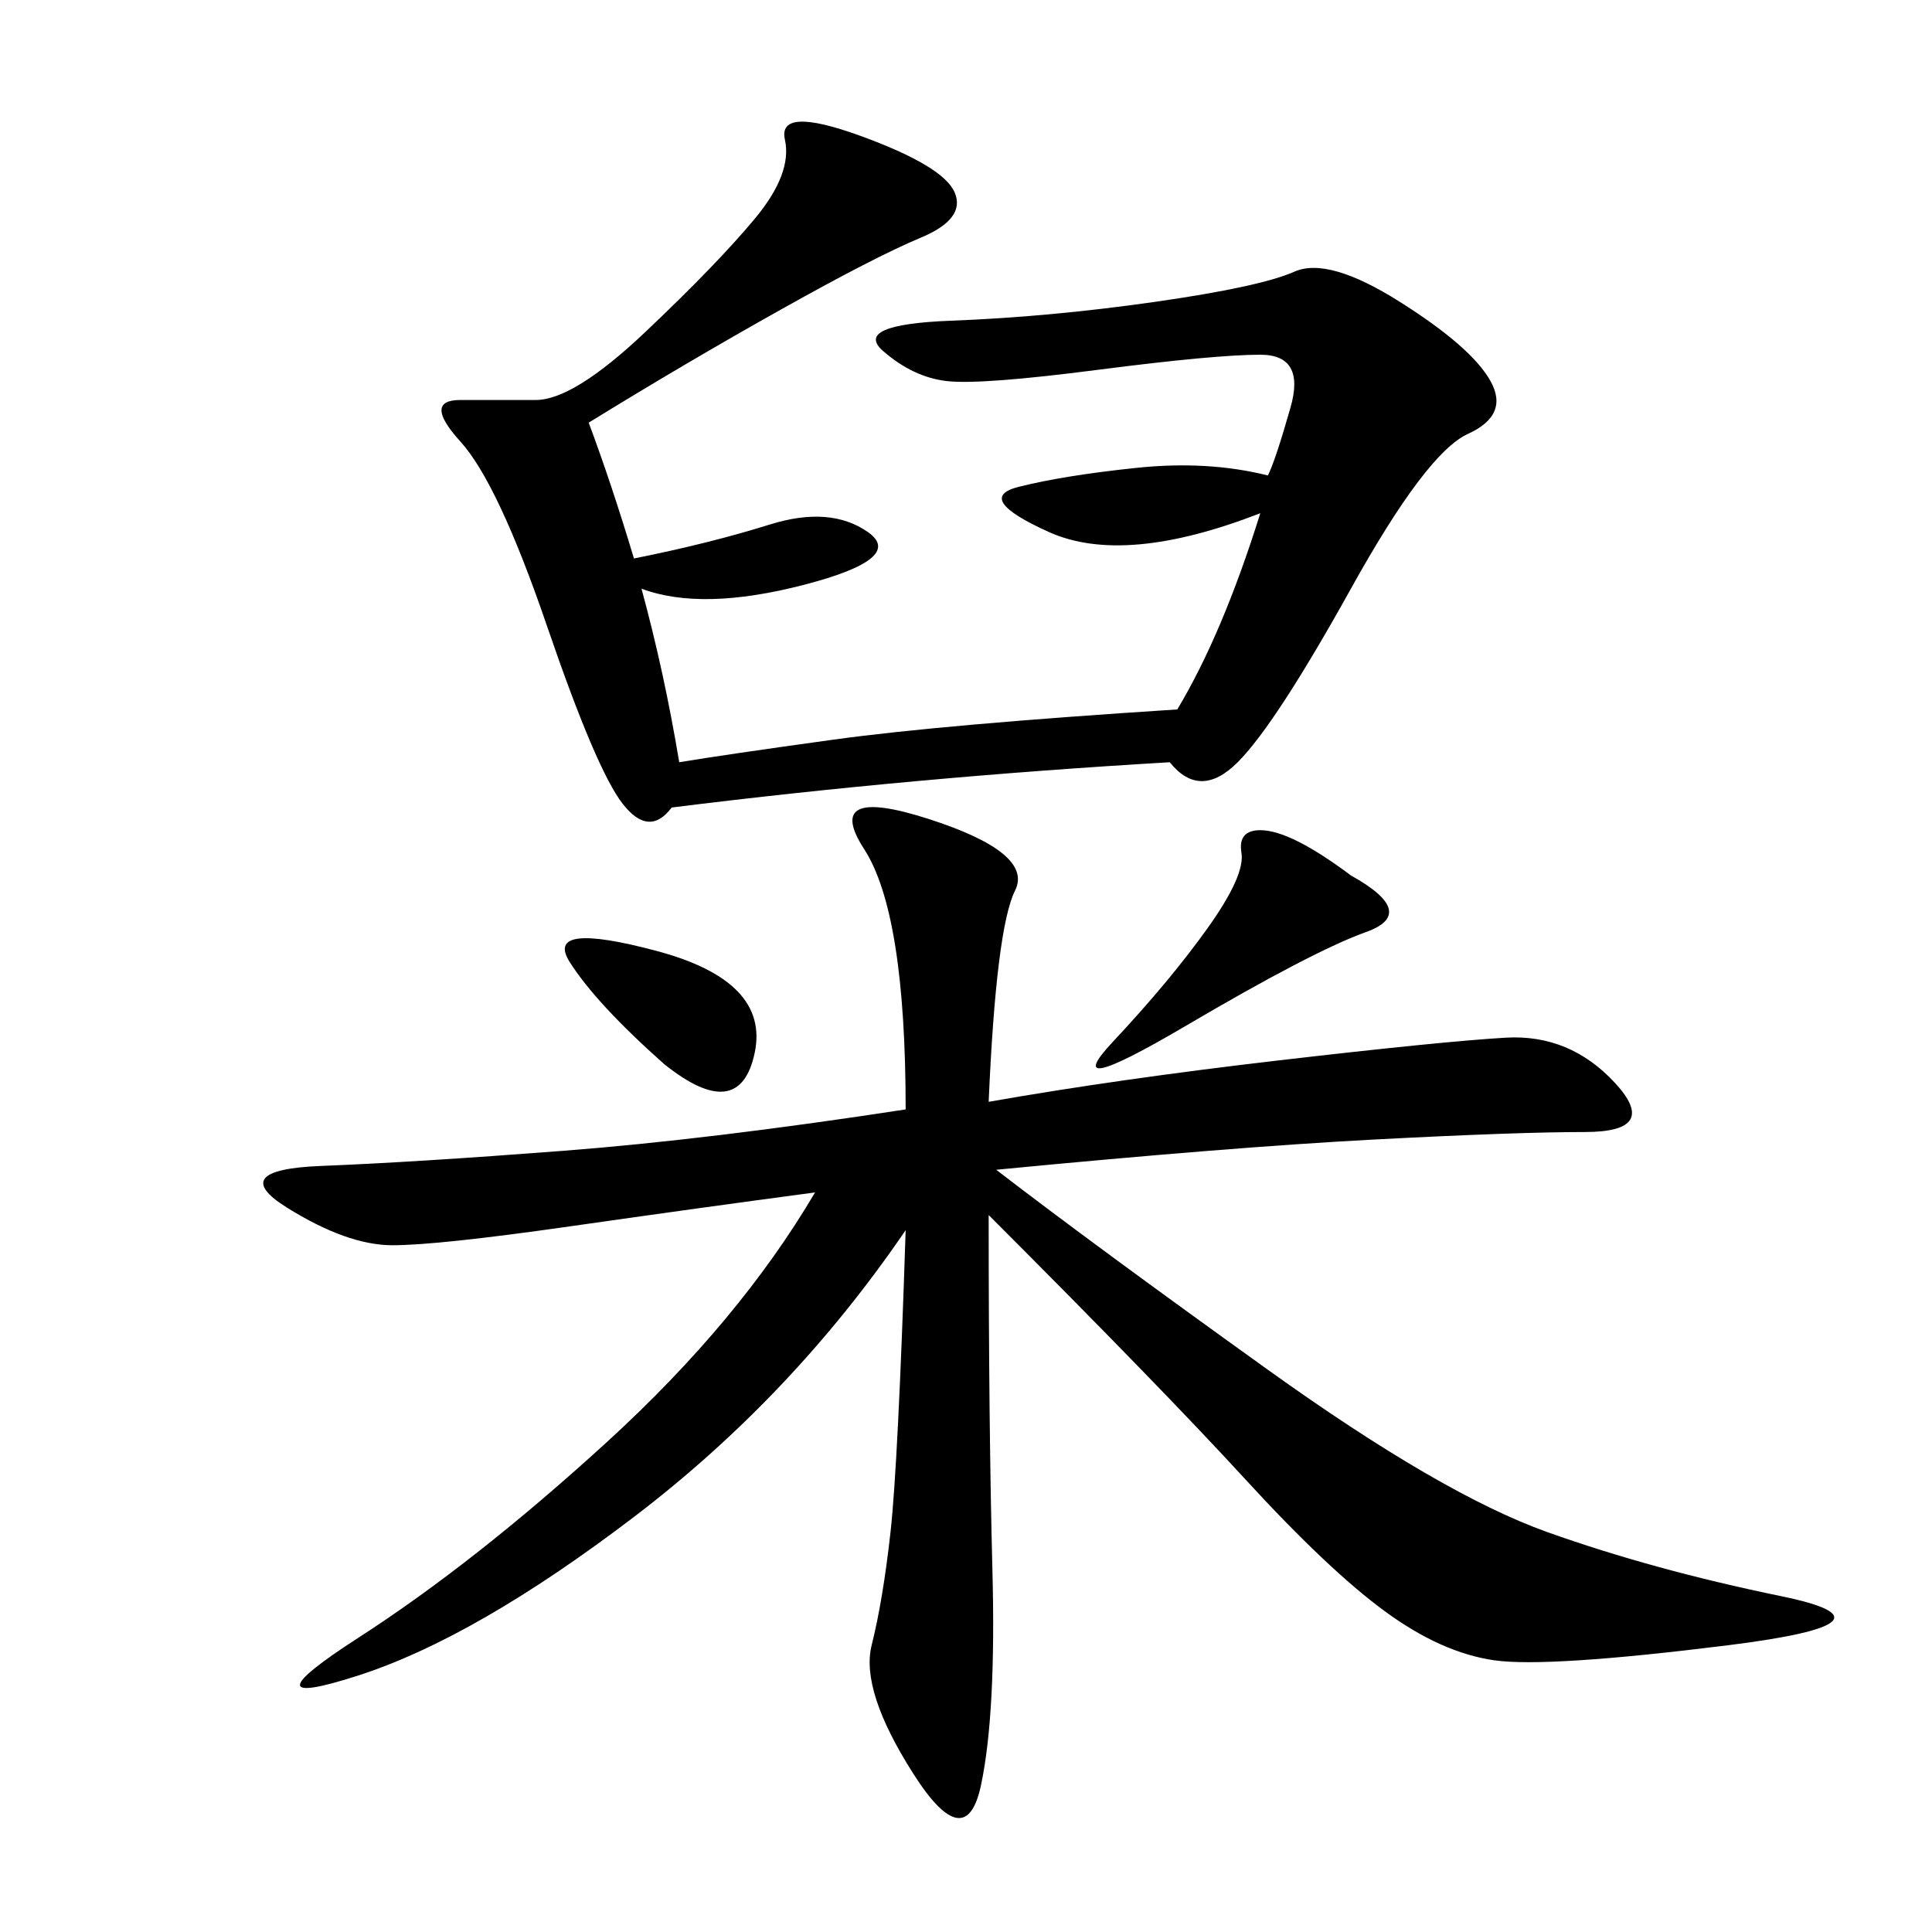 <svg xmlns="http://www.w3.org/2000/svg" xmlns:xlink="http://www.w3.org/1999/xlink" width="300" height="300"><path d="M153.52 171.09Q173.44 167.58 198.63 164.65Q223.83 161.72 233.79 161.13Q243.75 160.55 250.78 168.16Q257.81 175.78 246.09 175.78L246.09 175.78Q235.55 175.78 213.28 176.95Q191.02 178.13 154.69 181.64L154.69 181.64Q169.92 193.36 196.88 212.70Q223.83 232.03 240.23 237.89Q256.64 243.75 276.56 247.85Q296.48 251.95 268.36 255.47Q240.23 258.98 232.03 257.81Q223.83 256.64 215.04 250.20Q206.25 243.75 193.36 229.69Q180.47 215.63 153.52 188.67L153.52 188.67Q153.52 221.48 154.10 243.75Q154.69 266.02 152.34 277.15Q150 288.28 141.80 275.39Q133.59 262.50 135.35 255.47Q137.11 248.44 138.28 237.89Q139.45 227.34 140.63 191.02L140.63 191.02Q123.05 216.80 98.44 235.55Q73.83 254.30 55.66 260.16Q37.50 266.02 55.66 254.30Q73.83 242.58 94.34 223.83Q114.84 205.08 126.56 185.16L126.56 185.16Q108.98 187.50 88.48 190.43Q67.97 193.36 60.94 193.36L60.94 193.36Q53.91 193.36 44.53 187.50Q35.16 181.64 49.80 181.05Q64.45 180.47 87.30 178.71Q110.16 176.95 140.63 172.27L140.63 172.27Q140.63 141.80 134.18 131.84Q127.73 121.88 144.14 127.15Q160.55 132.42 157.62 138.28Q154.69 144.14 153.52 171.09L153.52 171.09ZM98.44 86.72Q110.16 84.38 119.53 81.45Q128.91 78.52 134.77 82.62Q140.63 86.72 124.80 90.82Q108.98 94.92 99.61 91.41L99.61 91.41Q103.13 104.30 105.47 118.36L105.47 118.36Q112.50 117.19 129.49 114.84Q146.48 112.50 182.81 110.16L182.81 110.16Q189.84 98.44 195.70 79.69L195.70 79.69Q174.61 87.89 162.89 82.62Q151.17 77.34 158.20 75.59Q165.23 73.83 176.37 72.66Q187.50 71.48 196.88 73.83L196.88 73.83Q198.05 71.48 200.39 63.28Q202.73 55.08 195.70 55.08L195.70 55.08Q188.67 55.08 170.51 57.42Q152.34 59.77 147.07 59.18Q141.80 58.59 137.11 54.49Q132.42 50.39 147.66 49.80Q162.89 49.22 179.30 46.88Q195.70 44.53 200.98 42.19Q206.25 39.84 217.38 46.88Q228.52 53.91 231.45 59.18Q234.38 64.45 227.93 67.38Q221.48 70.31 209.77 91.41Q198.05 112.50 192.19 118.36Q186.33 124.22 181.64 118.36L181.64 118.36Q141.80 120.70 104.30 125.39L104.30 125.39Q100.78 130.08 96.68 124.80Q92.58 119.53 84.96 97.27Q77.34 75 71.48 68.55Q65.63 62.11 71.48 62.11L71.48 62.11L83.20 62.11Q89.06 62.11 100.20 51.56Q111.33 41.02 117.19 33.98Q123.05 26.95 121.88 21.68Q120.70 16.41 133.59 21.09Q146.48 25.78 148.24 29.88Q150 33.98 142.97 36.91Q135.94 39.84 121.29 48.05Q106.64 56.25 91.41 65.63L91.41 65.63Q94.92 75 98.44 86.72L98.44 86.72ZM209.77 135.94Q220.31 141.80 212.11 144.73Q203.91 147.66 183.98 159.38Q164.06 171.09 172.85 161.72Q181.64 152.34 187.50 144.14Q193.36 135.94 192.77 132.42Q192.19 128.91 195.70 128.91L195.70 128.91Q200.39 128.91 209.77 135.94L209.77 135.94ZM103.13 165.23Q92.58 155.86 88.48 149.41Q84.38 142.97 101.95 147.66Q119.53 152.34 117.19 163.48Q114.84 174.61 103.13 165.23L103.13 165.23Z"/></svg>

